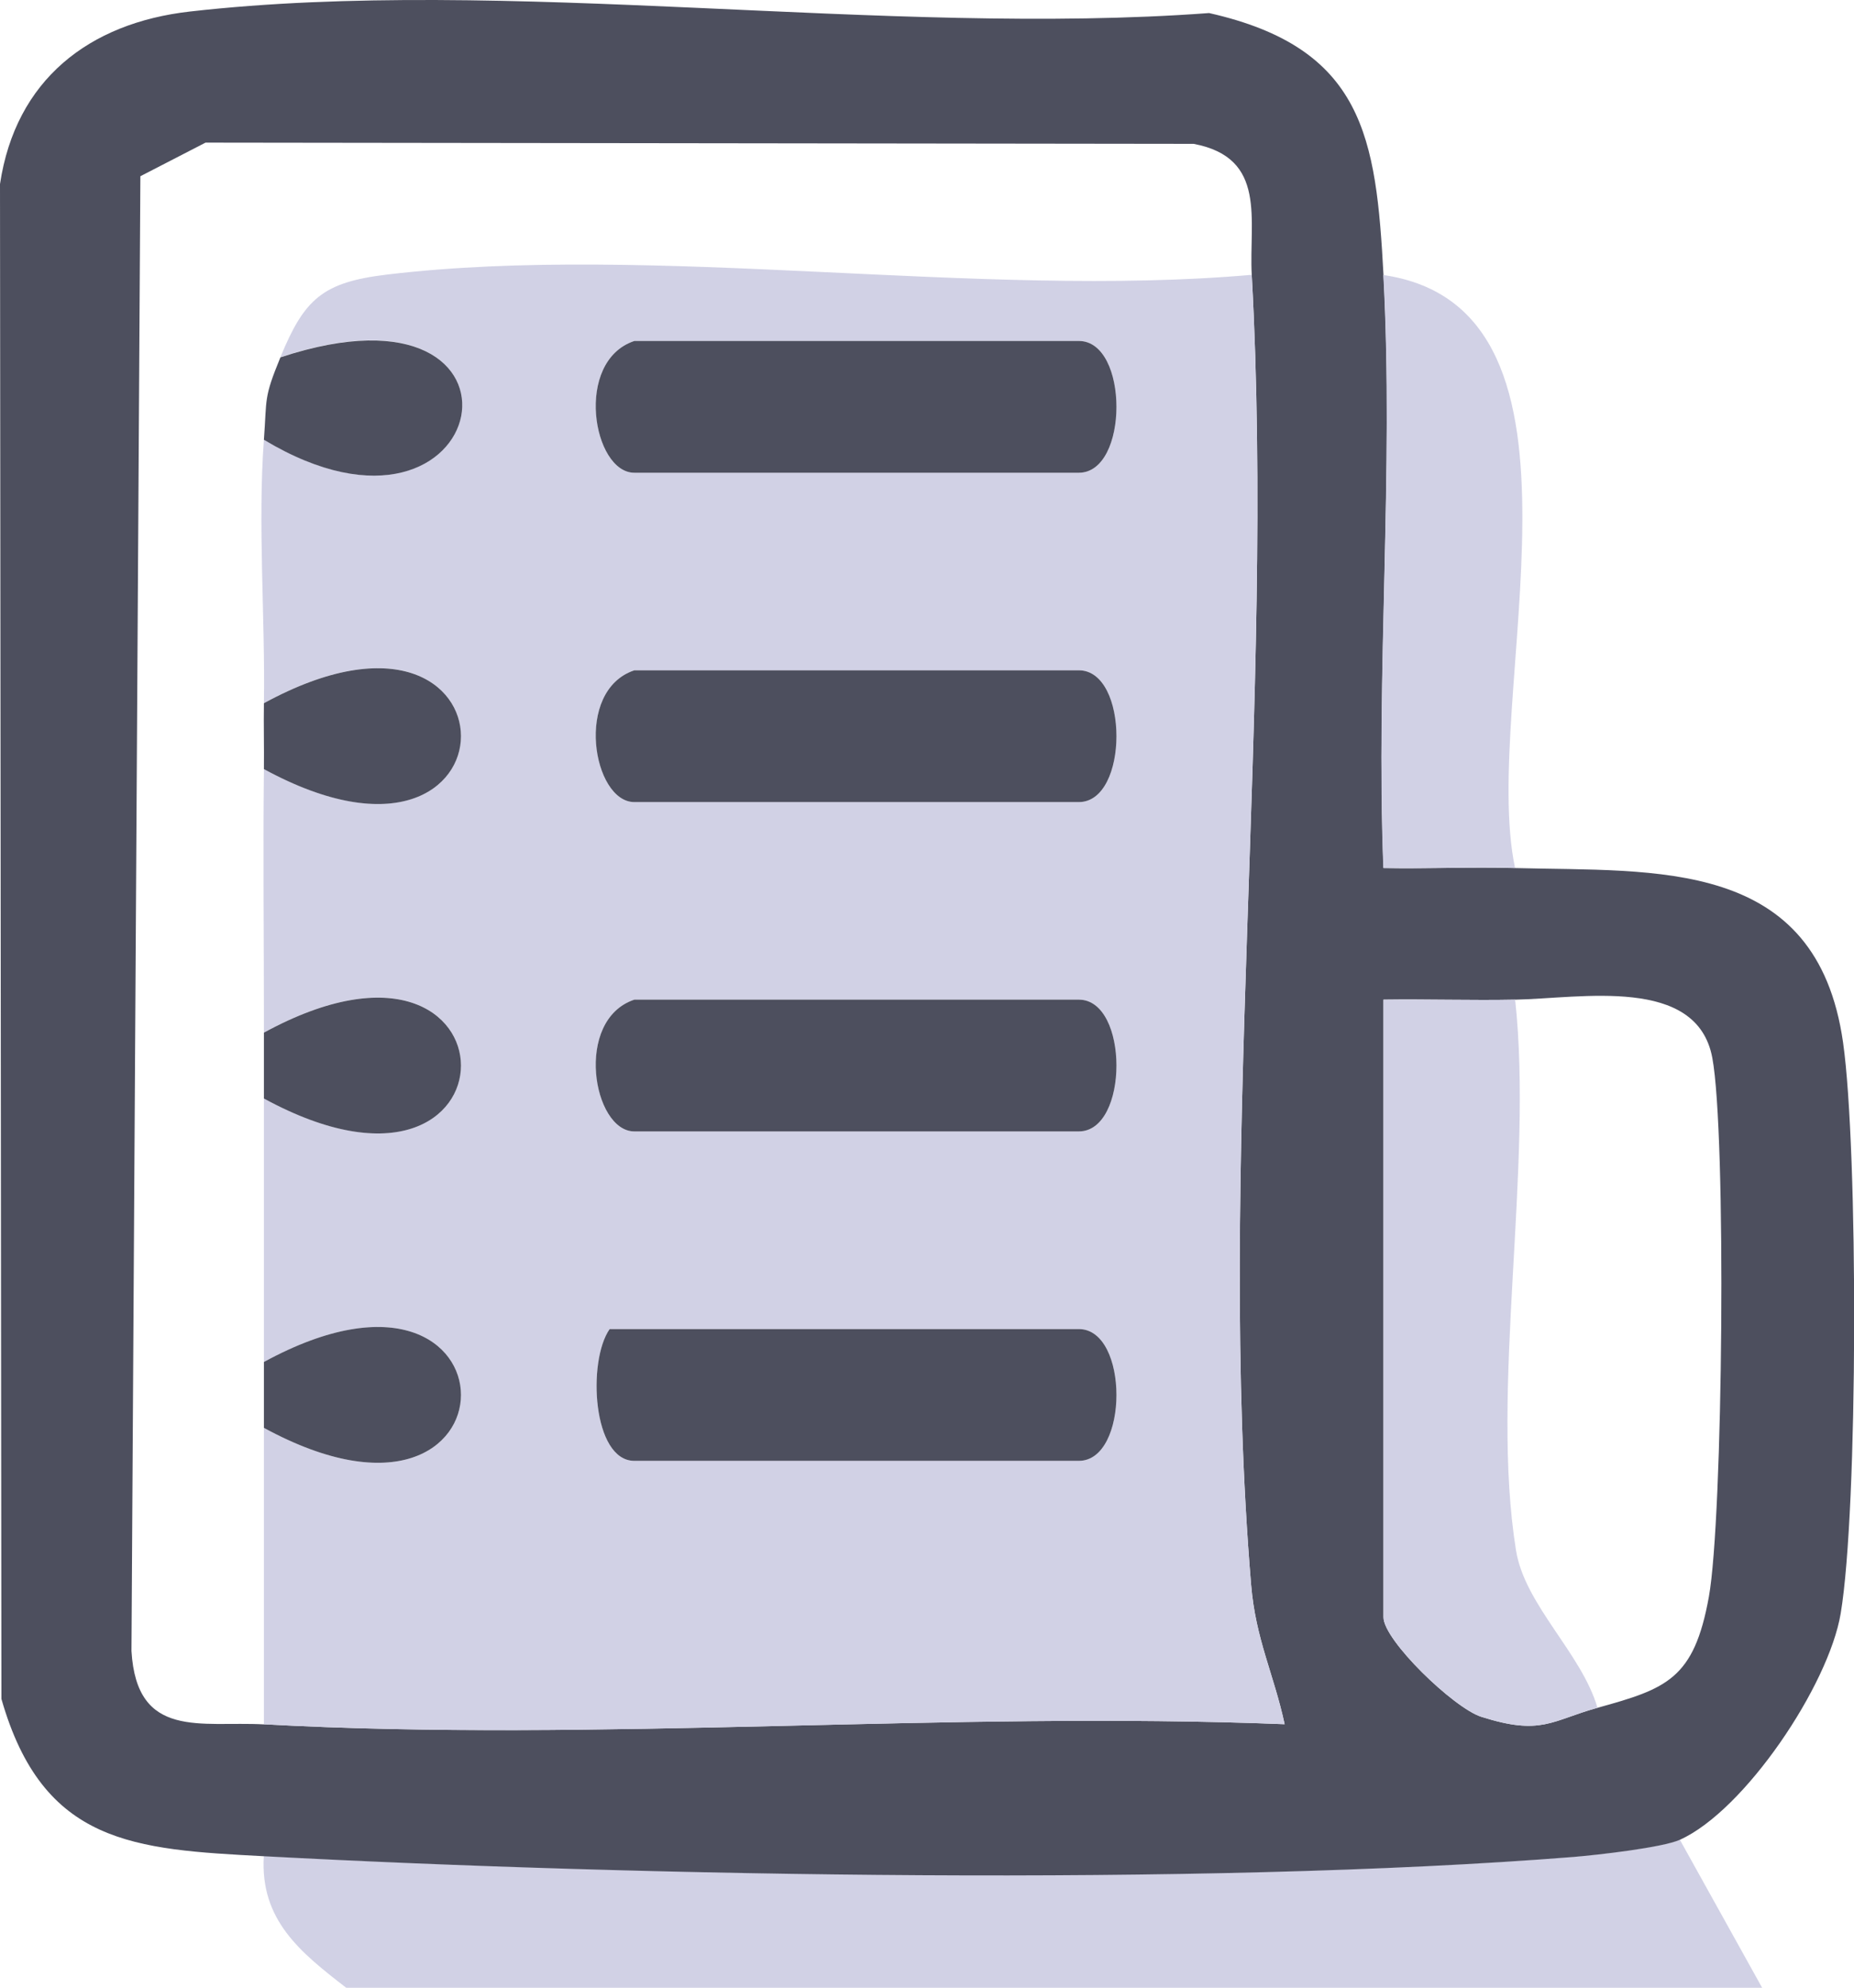<svg xmlns="http://www.w3.org/2000/svg" id="Layer_1" data-name="Layer 1" viewBox="0 0 210.26 225.37"><defs><style>      .cls-1 {        fill: #4d4f5e;      }      .cls-2 {        fill: #d1d1e5;      }    </style></defs><path class="cls-2" d="M190.5,208.57l9.34,16.8H39.26c-5.16-3.99-9.79-7.66-9.34-14.94,42.62,2.27,106.5,3.42,148.52.08,2.68-.21,10.1-1.06,12.06-1.95Z"></path><path class="cls-1" d="M156.9,31.19c1.19,22.26-.87,44.94,0,67.23,4.96.09,9.98-.14,14.95,0,15.96.43,34.19-1.23,37.17,19.78,1.72,12.11,1.72,52.85-.27,64.74-1.37,8.17-10.9,22.35-18.23,25.65-1.96.89-9.38,1.73-12.06,1.95-42.02,3.35-105.89,2.2-148.52-.08-14.7-.78-25.06-1.32-29.78-17.84L0,20.87C1.77,9.05,10.09,2.61,21.52,1.31c35.77-4.07,79.01,2.89,115.6.17,17.58,3.96,18.94,14.13,19.78,29.7ZM29.93,195.5c37.91,2.07,77.65-1.53,115.76-.01-1.23-5.69-3.29-9.64-3.8-15.79-3.96-47.39,2.72-100.37.07-148.51-.34-6.23,1.8-13.3-6.59-14.88l-112.06-.14-7.39,3.81-1.01,167.21c.6,10.08,7.91,7.93,15.02,8.32ZM181.17,193.63c7.86-2.17,10.95-3.27,12.63-12.58,1.61-8.92,2-52.53.39-61.12-1.75-9.32-14.88-6.73-22.35-6.59-4.96.1-9.98-.07-14.94,0v70.02c0,2.61,7.98,10.3,11.09,11.29,6.83,2.17,7.94.43,13.18-1.02Z"></path><path class="cls-2" d="M171.83,98.41c-4.96-.13-9.99.1-14.95,0-.86-22.29,1.2-44.97,0-67.23,26.2,3.83,10.87,48.05,14.94,67.22Z"></path><path class="cls-2" d="M141.96,31.19c2.65,48.14-4.04,101.12-.07,148.51.51,6.15,2.57,10.1,3.8,15.79-38.11-1.52-77.84,2.09-115.76.01v-33.61c29.82,16.23,29.78-23.7,0-7.47v-29.88c29.82,16.23,29.78-23.7,0-7.47.01-9.93-.11-19.94,0-29.88,29.82,16.23,29.78-23.7,0-7.47.15-9.75-.71-20.32,0-29.88,26.06,15.67,32.95-19.63,1.87-9.34,2.73-6.64,4.81-8.5,12.1-9.37,30.16-3.6,67.16,2.75,98.06.03ZM71.94,38.66c-6.87,2.28-4.71,14.94,0,14.94h50.41c5.69,0,5.69-14.94,0-14.94h-50.41ZM71.94,76c-6.87,2.28-4.71,14.94,0,14.94h50.41c5.69,0,5.69-14.94,0-14.94h-50.41ZM71.94,113.34c-6.87,2.28-4.71,14.94,0,14.94h50.41c5.69,0,5.69-14.94,0-14.94h-50.41ZM69.14,150.69c-2.54,3.63-1.95,14.94,2.8,14.94h50.41c5.69,0,5.69-14.94,0-14.94h-53.21Z"></path><path class="cls-2" d="M171.83,113.34c2.08,19.13-2.86,44.09.1,62.45,1,6.2,7.43,11.64,9.24,17.84-5.24,1.45-6.36,3.19-13.18,1.02-3.11-.99-11.09-8.68-11.09-11.29v-70.02c4.96-.07,9.98.1,14.94,0Z"></path><path class="cls-1" d="M69.14,150.69h53.21c5.69,0,5.69,14.94,0,14.94h-50.41c-4.75,0-5.34-11.31-2.8-14.94Z"></path><path class="cls-1" d="M71.94,38.66h50.41c5.69,0,5.69,14.94,0,14.94h-50.41c-4.71,0-6.87-12.65,0-14.94Z"></path><path class="cls-1" d="M71.94,76h50.41c5.69,0,5.69,14.94,0,14.94h-50.41c-4.71,0-6.87-12.65,0-14.94Z"></path><path class="cls-1" d="M71.94,113.34h50.41c5.69,0,5.69,14.94,0,14.94h-50.41c-4.71,0-6.87-12.65,0-14.94Z"></path><path class="cls-1" d="M29.93,49.86c.35-4.75-.05-4.67,1.87-9.34,31.09-10.3,24.2,25-1.87,9.34Z"></path><path class="cls-1" d="M29.93,87.2c.03-2.49-.04-4.98,0-7.47,29.78-16.24,29.82,23.7,0,7.47Z"></path><path class="cls-1" d="M29.93,124.55c0-2.49,0-4.98,0-7.47,29.78-16.24,29.82,23.7,0,7.47Z"></path><path class="cls-1" d="M29.93,161.89v-7.47c29.78-16.24,29.82,23.7,0,7.47Z"></path></svg>